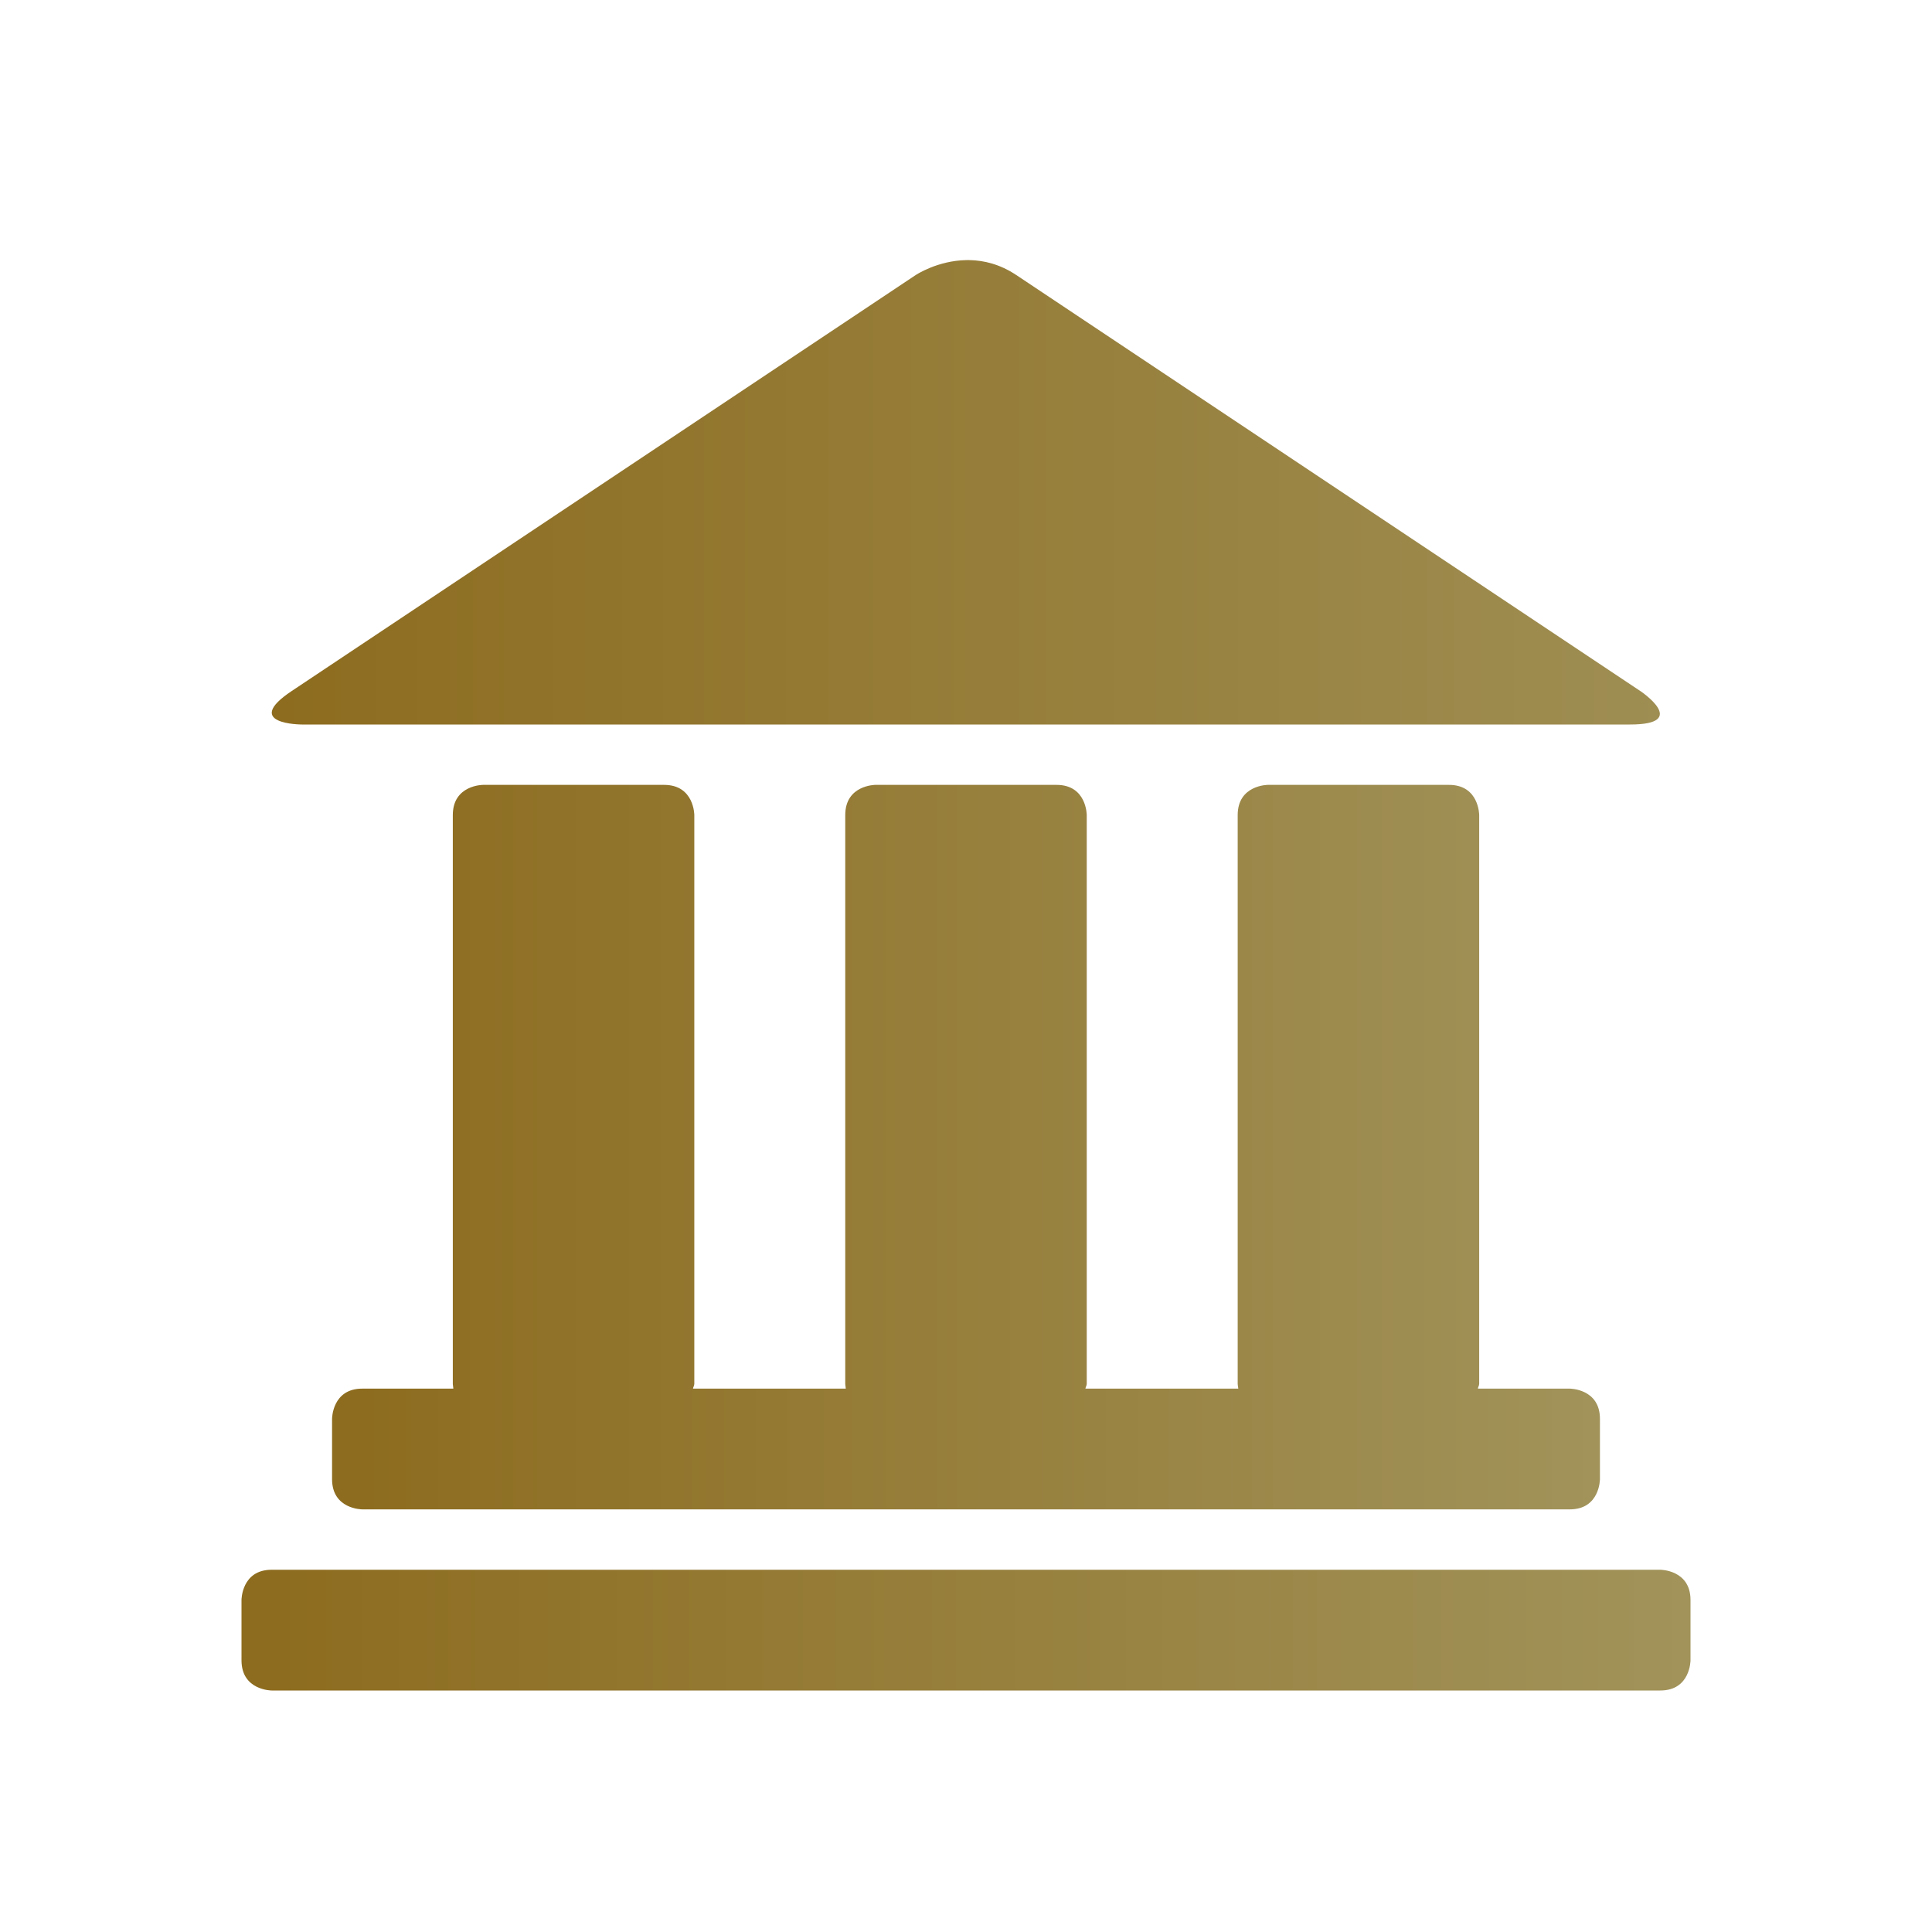 <?xml version="1.0" encoding="utf-8"?>
<!-- Generator: Adobe Illustrator 17.0.0, SVG Export Plug-In . SVG Version: 6.00 Build 0)  -->
<!DOCTYPE svg PUBLIC "-//W3C//DTD SVG 1.1//EN" "http://www.w3.org/Graphics/SVG/1.1/DTD/svg11.dtd">
<svg version="1.1" id="Layer_1" xmlns="http://www.w3.org/2000/svg" xmlns:xlink="http://www.w3.org/1999/xlink" x="0px" y="0px"
	 width="32px" height="32px" viewBox="0 0 32 32" enable-background="new 0 0 32 32" xml:space="preserve">
<g>
	<defs>
		<path id="SVGID_1_" d="M4.5,26C4,26,4,26.5,4,26.5v1C4,28,4.5,28,4.5,28h23c0.5,0,0.5-0.5,0.5-0.5v-1c0-0.5-0.5-0.5-0.5-0.5H4.5z"
			/>
	</defs>
	<clipPath id="SVGID_2_">
		<use xlink:href="#SVGID_1_"  overflow="visible"/>
	</clipPath>
	
		<linearGradient id="SVGID_3_" gradientUnits="userSpaceOnUse" x1="-119.625" y1="152.542" x2="-118.625" y2="152.542" gradientTransform="matrix(24 0 0 24 2875 -3634)">
		<stop  offset="0" style="stop-color:#8D6C1F"/>
		<stop  offset="0.02" style="stop-color:#8D6C1F"/>
		<stop  offset="1" style="stop-color:#A1935A"/>
	</linearGradient>
	<rect x="4" y="26" clip-path="url(#SVGID_2_)" fill="url(#SVGID_3_)" width="24" height="2"/>
</g>
<g>
	<defs>
		<path id="SVGID_4_" d="M21,13c0,0-0.5,0-0.5,0.5v9.417c0,0,0.001,0.033,0.01,0.083h-2.532C17.982,22.969,18,22.953,18,22.917V13.5
			c0,0,0-0.5-0.5-0.5h-3c0,0-0.5,0-0.5,0.5v9.417c0,0,0.001,0.033,0.009,0.083h-2.531c0.005-0.031,0.022-0.047,0.022-0.083V13.5
			c0,0,0-0.5-0.5-0.5H8c0,0-0.5,0-0.5,0.5v9.417c0,0,0.001,0.033,0.009,0.083H6c-0.5,0-0.5,0.5-0.5,0.5v1C5.5,25,6,25,6,25h20
			c0.5,0,0.5-0.5,0.5-0.5v-1C26.5,23,26,23,26,23h-1.522c0.004-0.031,0.022-0.047,0.022-0.083V13.5c0,0,0-0.5-0.5-0.5H21z"/>
	</defs>
	<clipPath id="SVGID_5_">
		<use xlink:href="#SVGID_4_"  overflow="visible"/>
	</clipPath>
	
		<linearGradient id="SVGID_6_" gradientUnits="userSpaceOnUse" x1="-118.857" y1="164.476" x2="-117.857" y2="164.476" gradientTransform="matrix(21 0 0 -21 2501.5 3473)">
		<stop  offset="0" style="stop-color:#8D6C1F"/>
		<stop  offset="0.02" style="stop-color:#8D6C1F"/>
		<stop  offset="1" style="stop-color:#A1935A"/>
	</linearGradient>
	<rect x="5.5" y="13" clip-path="url(#SVGID_5_)" fill="url(#SVGID_6_)" width="21" height="12"/>
</g>
<g>
	<defs>
		<path id="SVGID_7_" d="M16.007,4.308c-0.481,0.008-0.839,0.247-0.839,0.247l-10.336,6.89C4,12,5,12,5,12h22
			c1,0,0.168-0.555,0.168-0.555l-10.336-6.89c-0.268-0.179-0.537-0.243-0.778-0.247H16.007z"/>
	</defs>
	<clipPath id="SVGID_8_">
		<use xlink:href="#SVGID_7_"  overflow="visible"/>
	</clipPath>
	
		<linearGradient id="SVGID_9_" gradientUnits="userSpaceOnUse" x1="-120.222" y1="162.957" x2="-119.222" y2="162.957" gradientTransform="matrix(27 0 0 -27 3250 4408)">
		<stop  offset="0" style="stop-color:#8D6C1F"/>
		<stop  offset="0.02" style="stop-color:#8D6C1F"/>
		<stop  offset="1" style="stop-color:#A1935A"/>
	</linearGradient>
	<rect x="4" y="4.308" clip-path="url(#SVGID_8_)" fill="url(#SVGID_9_)" width="24" height="7.692"/>
</g>
</svg>
